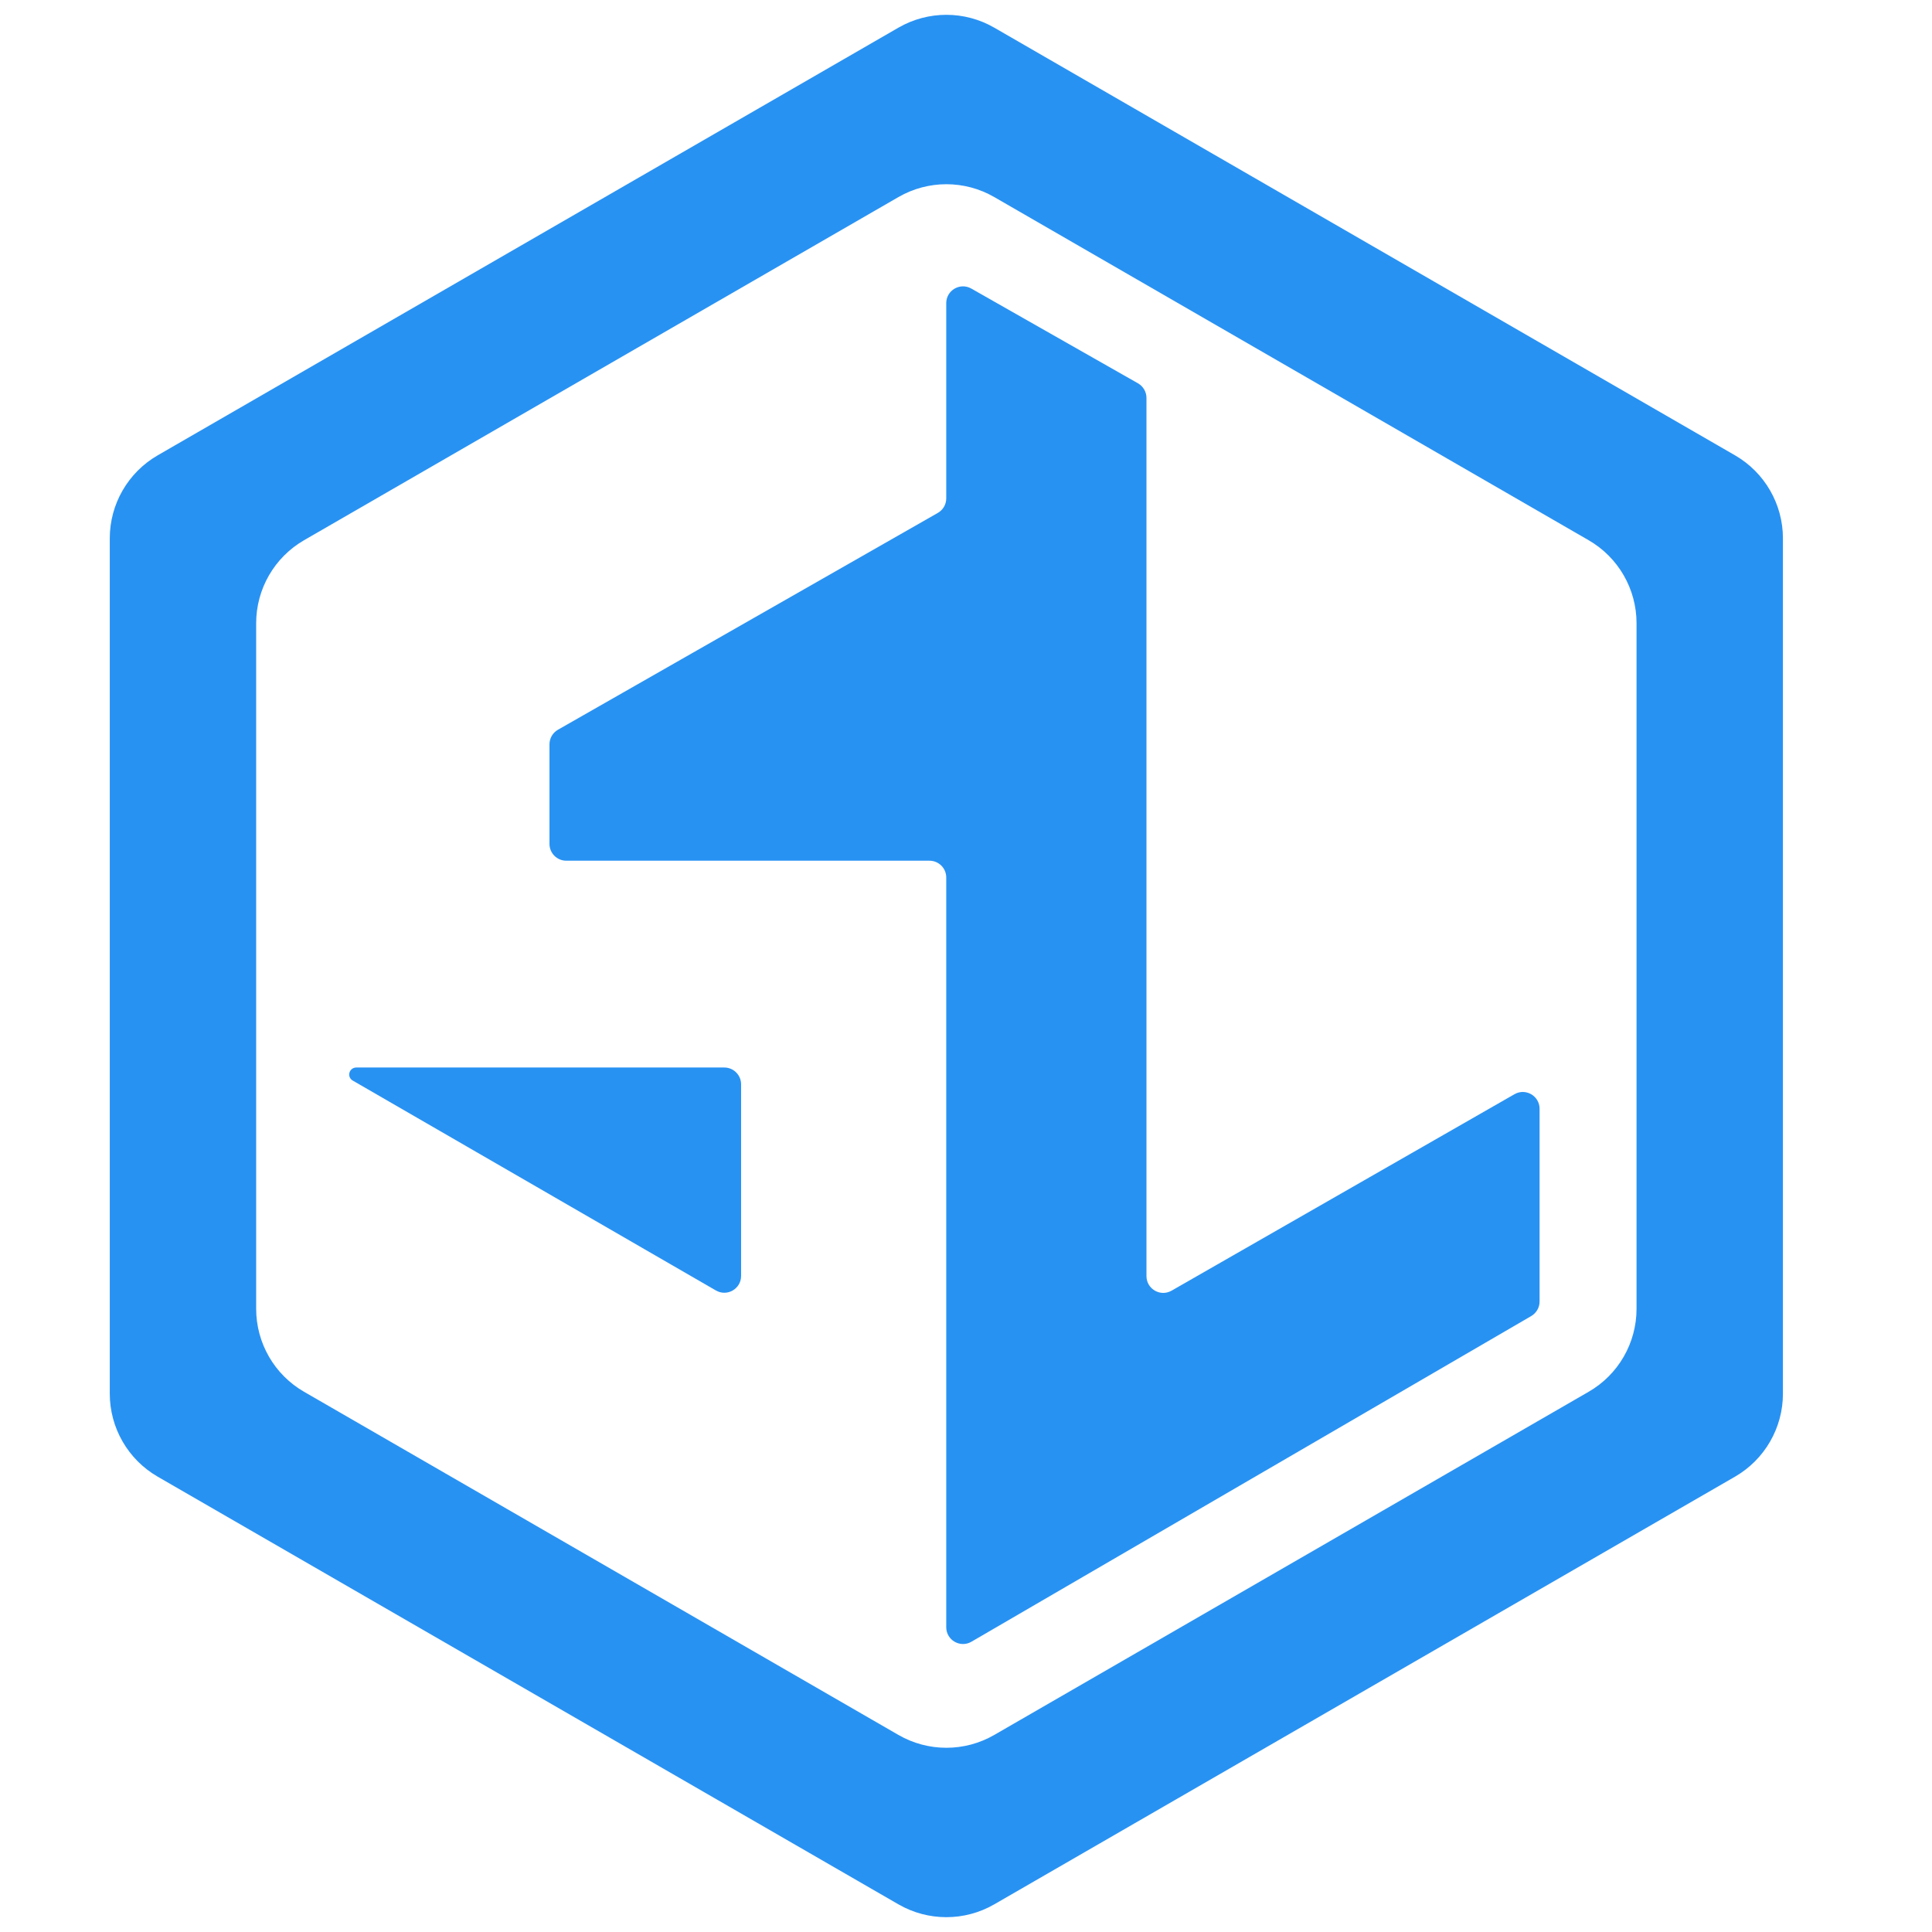 <svg xmlns="http://www.w3.org/2000/svg" version="1.1" xmlns:xlink="http://www.w3.org/1999/xlink" xmlns:svgjs="http://svgjs.dev/svgjs" width="44" height="44"><svg width="44" height="44" viewBox="0 0 44 44" fill="none" xmlns="http://www.w3.org/2000/svg">
  <g clip-path="url(#clip0_2280_743)">
    <path fill-rule="evenodd" clip-rule="evenodd" d="M22.644 4.488C21.968 4.098 21.137 4.098 20.461 4.488L6.925 12.303C6.25 12.693 5.834 13.414 5.834 14.193V29.808C5.834 30.587 6.25 31.308 6.925 31.697L20.461 39.512C21.137 39.902 21.968 39.902 22.644 39.512L36.18 31.697C36.855 31.308 37.271 30.587 37.271 29.808V14.193C37.271 13.414 36.855 12.693 36.18 12.303L22.644 4.488ZM40.605 12.26C40.605 11.481 40.189 10.76 39.514 10.37L22.644 0.63C21.968 0.24 21.137 0.24 20.461 0.63L3.591 10.37C2.916 10.76 2.5 11.481 2.5 12.26V31.74C2.5 32.52 2.916 33.24 3.591 33.63L20.461 43.37C21.137 43.76 21.968 43.76 22.644 43.37L39.514 33.63C40.189 33.24 40.605 32.52 40.605 31.74V12.26Z" fill="#2892F3"></path>
    <path d="M16.496 24.312H8.112C8.024 24.312 7.953 24.384 7.953 24.472C7.953 24.528 7.983 24.581 8.033 24.609L16.305 29.39C16.56 29.537 16.878 29.353 16.878 29.059V24.695C16.878 24.484 16.707 24.312 16.496 24.312Z" fill="#2892F3"></path>
    <path d="M25.917 8.73L22.121 6.572C21.866 6.427 21.55 6.611 21.55 6.904V11.35C21.55 11.488 21.477 11.614 21.357 11.682L12.706 16.62C12.587 16.688 12.514 16.815 12.514 16.952V19.219C12.514 19.43 12.685 19.602 12.896 19.602H21.168C21.379 19.602 21.55 19.773 21.55 19.984V37.059C21.55 37.354 21.87 37.537 22.124 37.389L34.873 29.972C34.99 29.903 35.063 29.778 35.063 29.642V25.252C35.063 24.958 34.745 24.774 34.491 24.92L26.682 29.394C26.427 29.54 26.11 29.356 26.11 29.062V9.062C26.11 8.925 26.036 8.798 25.917 8.73Z" fill="#2892F3"></path>
  </g>
  <defs>
    <clipPath id="SvgjsClipPath1002">
      <rect width="39" height="44" fill="white" transform="translate(2.5)"></rect>
    </clipPath>
  </defs>
</svg><style>@media (prefers-color-scheme: light) { :root { filter: none; } }
@media (prefers-color-scheme: dark) { :root { filter: none; } }
</style></svg>